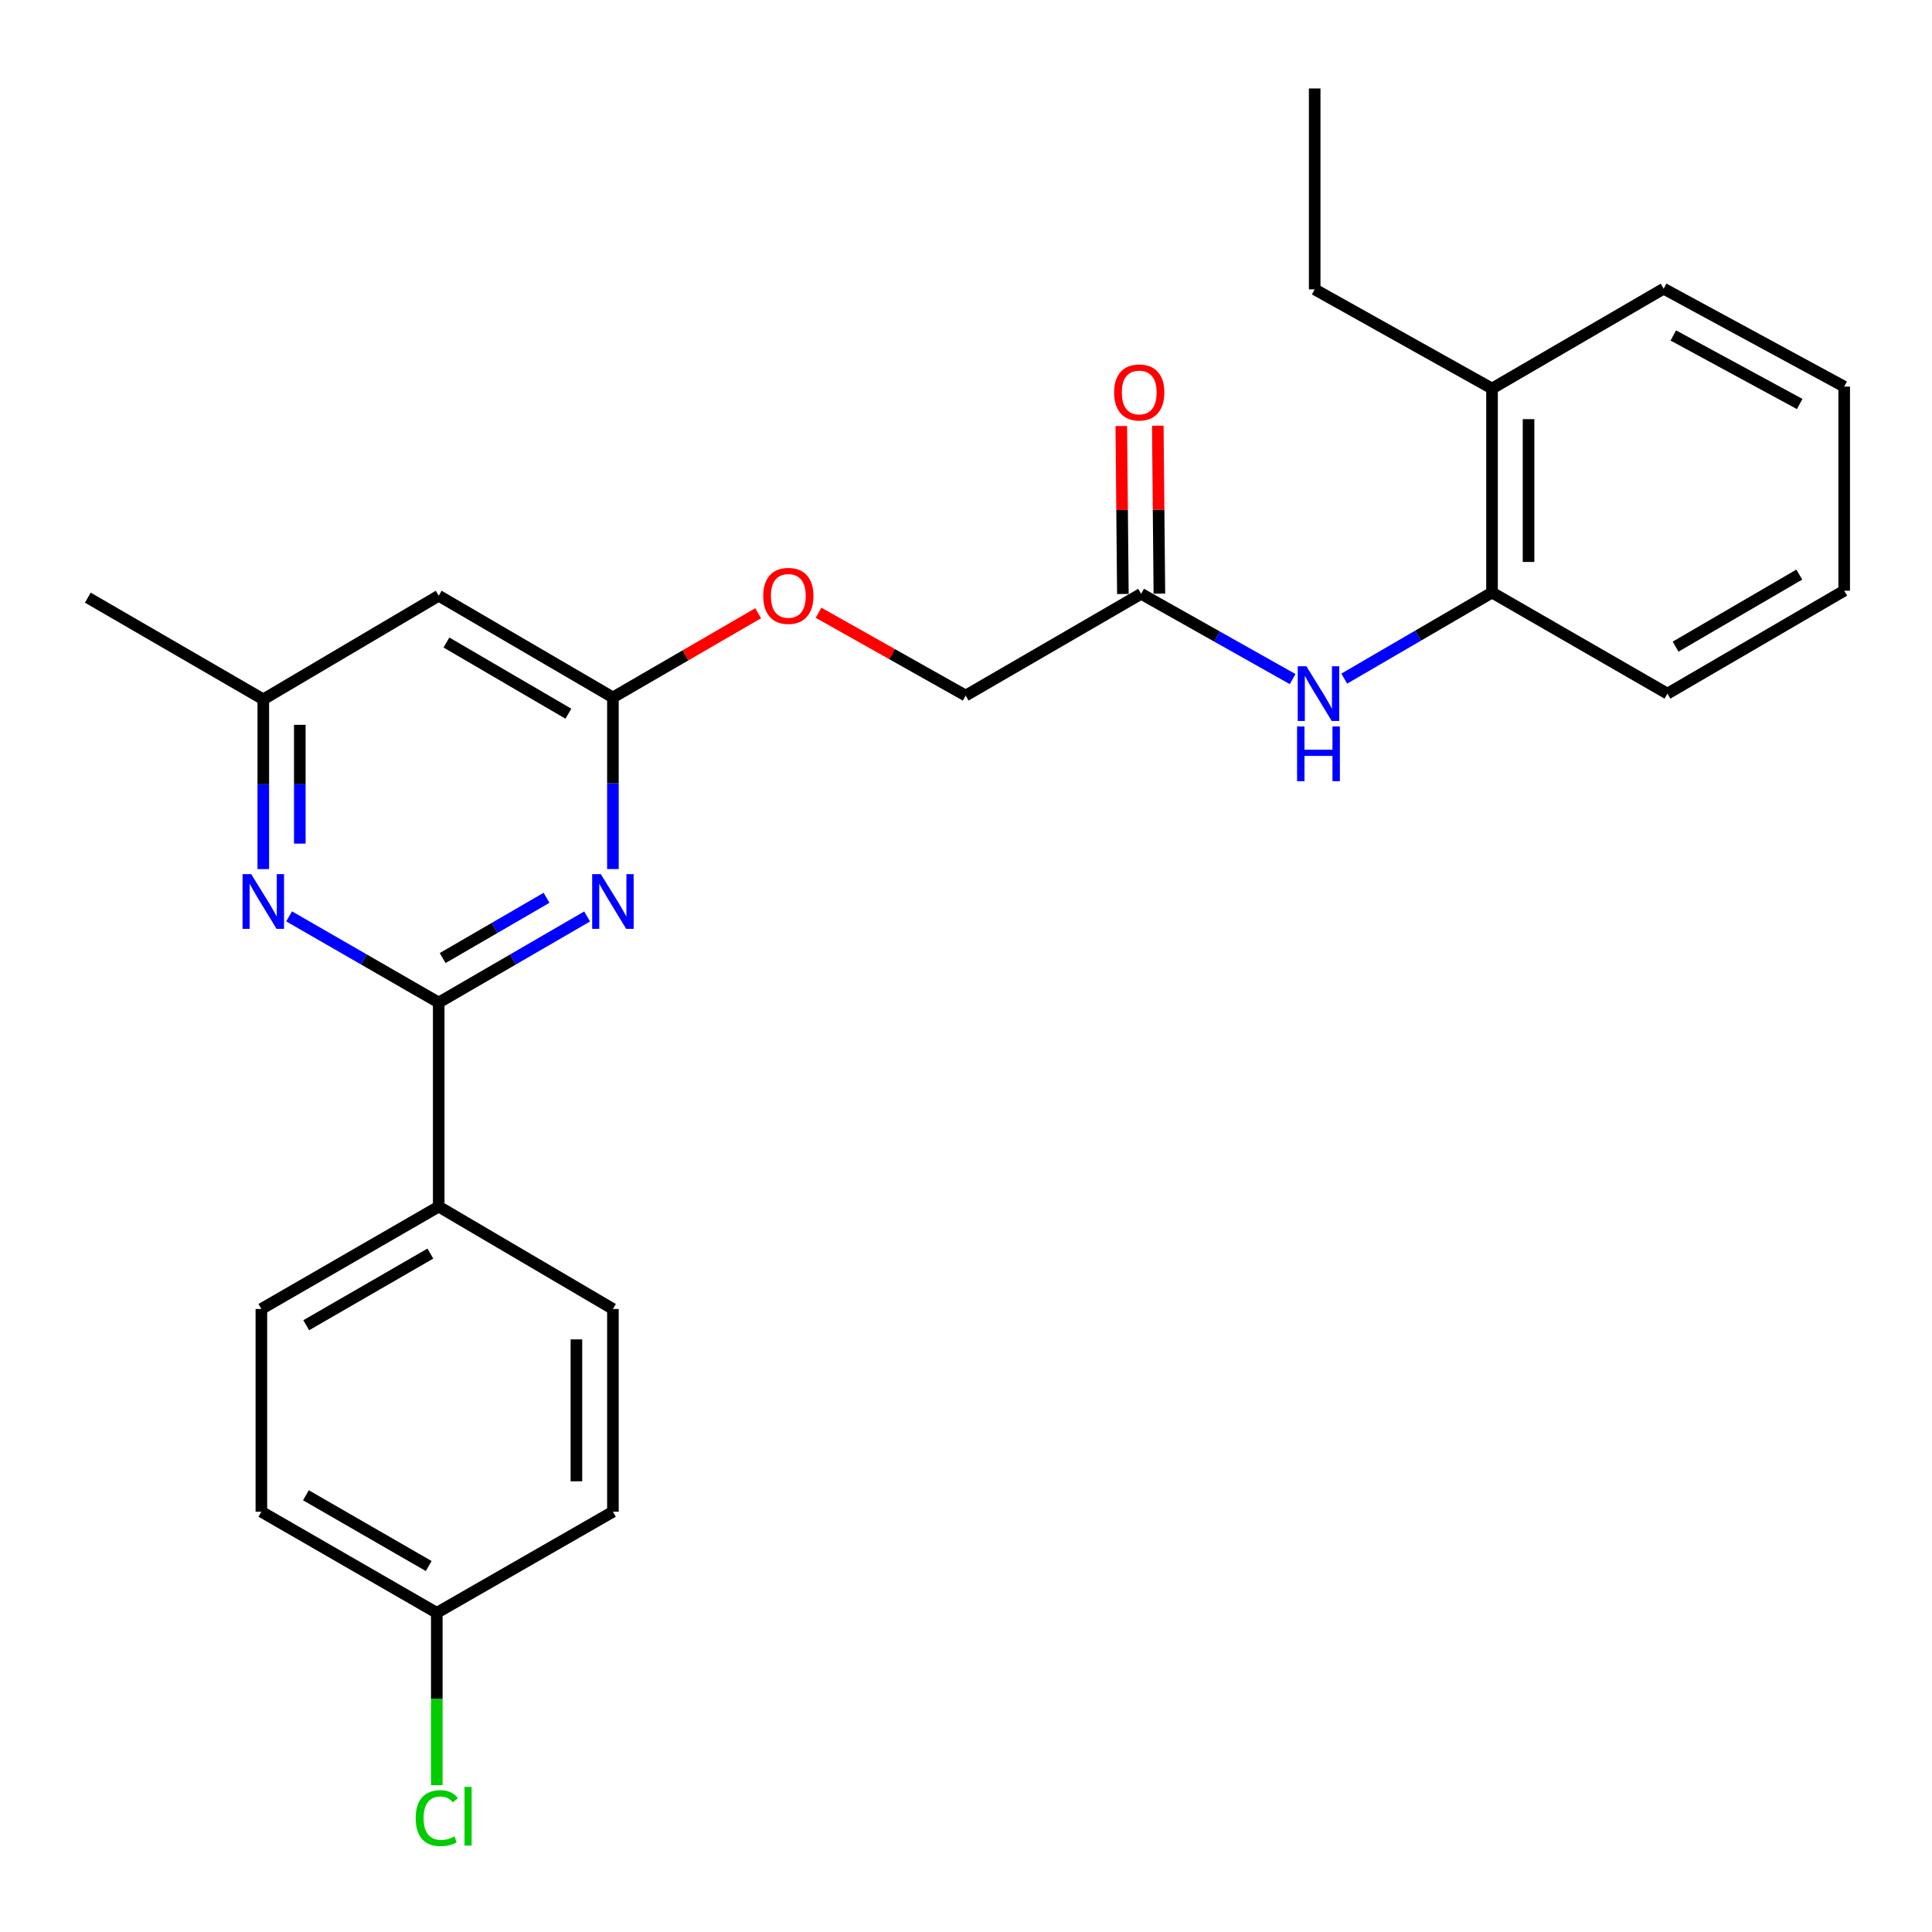 <?xml version='1.0' encoding='iso-8859-1'?>
<svg version='1.1' baseProfile='full'
              xmlns='http://www.w3.org/2000/svg'
                      xmlns:rdkit='http://www.rdkit.org/xml'
                      xmlns:xlink='http://www.w3.org/1999/xlink'
                  xml:space='preserve'
width='1000px' height='1000px' viewBox='0 0 1000 1000'>
<!-- END OF HEADER -->
<rect style='opacity:1.0;fill:#FFFFFF;stroke:none' width='1000' height='1000' x='0' y='0'> </rect>
<path class='bond-0' d='M 227.077,518.918 L 265.487,496.639' style='fill:none;fill-rule:evenodd;stroke:#000000;stroke-width:6px;stroke-linecap:butt;stroke-linejoin:miter;stroke-opacity:1' />
<path class='bond-0' d='M 265.487,496.639 L 303.897,474.36' style='fill:none;fill-rule:evenodd;stroke:#0000FF;stroke-width:6px;stroke-linecap:butt;stroke-linejoin:miter;stroke-opacity:1' />
<path class='bond-0' d='M 229.119,495.889 L 256.006,480.294' style='fill:none;fill-rule:evenodd;stroke:#000000;stroke-width:6px;stroke-linecap:butt;stroke-linejoin:miter;stroke-opacity:1' />
<path class='bond-0' d='M 256.006,480.294 L 282.893,464.698' style='fill:none;fill-rule:evenodd;stroke:#0000FF;stroke-width:6px;stroke-linecap:butt;stroke-linejoin:miter;stroke-opacity:1' />
<path class='bond-1' d='M 227.077,518.918 L 188.359,496.616' style='fill:none;fill-rule:evenodd;stroke:#000000;stroke-width:6px;stroke-linecap:butt;stroke-linejoin:miter;stroke-opacity:1' />
<path class='bond-1' d='M 188.359,496.616 L 149.641,474.314' style='fill:none;fill-rule:evenodd;stroke:#0000FF;stroke-width:6px;stroke-linecap:butt;stroke-linejoin:miter;stroke-opacity:1' />
<path class='bond-7' d='M 227.077,518.918 L 227.077,624.537' style='fill:none;fill-rule:evenodd;stroke:#000000;stroke-width:6px;stroke-linecap:butt;stroke-linejoin:miter;stroke-opacity:1' />
<path class='bond-2' d='M 317.243,449.818 L 317.243,405.403' style='fill:none;fill-rule:evenodd;stroke:#0000FF;stroke-width:6px;stroke-linecap:butt;stroke-linejoin:miter;stroke-opacity:1' />
<path class='bond-2' d='M 317.243,405.403 L 317.243,360.989' style='fill:none;fill-rule:evenodd;stroke:#000000;stroke-width:6px;stroke-linecap:butt;stroke-linejoin:miter;stroke-opacity:1' />
<path class='bond-8' d='M 136.282,449.843 L 136.282,405.914' style='fill:none;fill-rule:evenodd;stroke:#0000FF;stroke-width:6px;stroke-linecap:butt;stroke-linejoin:miter;stroke-opacity:1' />
<path class='bond-8' d='M 136.282,405.914 L 136.282,361.986' style='fill:none;fill-rule:evenodd;stroke:#000000;stroke-width:6px;stroke-linecap:butt;stroke-linejoin:miter;stroke-opacity:1' />
<path class='bond-8' d='M 155.178,436.664 L 155.178,405.914' style='fill:none;fill-rule:evenodd;stroke:#0000FF;stroke-width:6px;stroke-linecap:butt;stroke-linejoin:miter;stroke-opacity:1' />
<path class='bond-8' d='M 155.178,405.914 L 155.178,375.165' style='fill:none;fill-rule:evenodd;stroke:#000000;stroke-width:6px;stroke-linecap:butt;stroke-linejoin:miter;stroke-opacity:1' />
<path class='bond-9' d='M 317.243,360.989 L 354.829,339.2' style='fill:none;fill-rule:evenodd;stroke:#000000;stroke-width:6px;stroke-linecap:butt;stroke-linejoin:miter;stroke-opacity:1' />
<path class='bond-9' d='M 354.829,339.2 L 392.415,317.41' style='fill:none;fill-rule:evenodd;stroke:#FF0000;stroke-width:6px;stroke-linecap:butt;stroke-linejoin:miter;stroke-opacity:1' />
<path class='bond-27' d='M 317.243,360.989 L 227.077,308.353' style='fill:none;fill-rule:evenodd;stroke:#000000;stroke-width:6px;stroke-linecap:butt;stroke-linejoin:miter;stroke-opacity:1' />
<path class='bond-27' d='M 294.192,369.413 L 231.076,332.567' style='fill:none;fill-rule:evenodd;stroke:#000000;stroke-width:6px;stroke-linecap:butt;stroke-linejoin:miter;stroke-opacity:1' />
<path class='bond-3' d='M 669.068,351.498 L 629.859,329.427' style='fill:none;fill-rule:evenodd;stroke:#0000FF;stroke-width:6px;stroke-linecap:butt;stroke-linejoin:miter;stroke-opacity:1' />
<path class='bond-3' d='M 629.859,329.427 L 590.649,307.356' style='fill:none;fill-rule:evenodd;stroke:#000000;stroke-width:6px;stroke-linecap:butt;stroke-linejoin:miter;stroke-opacity:1' />
<path class='bond-6' d='M 695.781,351.257 L 734.026,328.981' style='fill:none;fill-rule:evenodd;stroke:#0000FF;stroke-width:6px;stroke-linecap:butt;stroke-linejoin:miter;stroke-opacity:1' />
<path class='bond-6' d='M 734.026,328.981 L 772.272,306.705' style='fill:none;fill-rule:evenodd;stroke:#000000;stroke-width:6px;stroke-linecap:butt;stroke-linejoin:miter;stroke-opacity:1' />
<path class='bond-4' d='M 227.077,308.353 L 136.282,361.986' style='fill:none;fill-rule:evenodd;stroke:#000000;stroke-width:6px;stroke-linecap:butt;stroke-linejoin:miter;stroke-opacity:1' />
<path class='bond-5' d='M 590.649,307.356 L 499.832,360.023' style='fill:none;fill-rule:evenodd;stroke:#000000;stroke-width:6px;stroke-linecap:butt;stroke-linejoin:miter;stroke-opacity:1' />
<path class='bond-10' d='M 600.096,307.266 L 599.685,263.802' style='fill:none;fill-rule:evenodd;stroke:#000000;stroke-width:6px;stroke-linecap:butt;stroke-linejoin:miter;stroke-opacity:1' />
<path class='bond-10' d='M 599.685,263.802 L 599.274,220.338' style='fill:none;fill-rule:evenodd;stroke:#FF0000;stroke-width:6px;stroke-linecap:butt;stroke-linejoin:miter;stroke-opacity:1' />
<path class='bond-10' d='M 581.201,307.445 L 580.79,263.981' style='fill:none;fill-rule:evenodd;stroke:#000000;stroke-width:6px;stroke-linecap:butt;stroke-linejoin:miter;stroke-opacity:1' />
<path class='bond-10' d='M 580.79,263.981 L 580.379,220.517' style='fill:none;fill-rule:evenodd;stroke:#FF0000;stroke-width:6px;stroke-linecap:butt;stroke-linejoin:miter;stroke-opacity:1' />
<path class='bond-11' d='M 772.272,306.705 L 772.272,201.107' style='fill:none;fill-rule:evenodd;stroke:#000000;stroke-width:6px;stroke-linecap:butt;stroke-linejoin:miter;stroke-opacity:1' />
<path class='bond-11' d='M 791.168,290.865 L 791.168,216.947' style='fill:none;fill-rule:evenodd;stroke:#000000;stroke-width:6px;stroke-linecap:butt;stroke-linejoin:miter;stroke-opacity:1' />
<path class='bond-19' d='M 772.272,306.705 L 863.067,359.026' style='fill:none;fill-rule:evenodd;stroke:#000000;stroke-width:6px;stroke-linecap:butt;stroke-linejoin:miter;stroke-opacity:1' />
<path class='bond-12' d='M 227.077,624.537 L 135.284,677.52' style='fill:none;fill-rule:evenodd;stroke:#000000;stroke-width:6px;stroke-linecap:butt;stroke-linejoin:miter;stroke-opacity:1' />
<path class='bond-12' d='M 222.755,648.85 L 158.5,685.938' style='fill:none;fill-rule:evenodd;stroke:#000000;stroke-width:6px;stroke-linecap:butt;stroke-linejoin:miter;stroke-opacity:1' />
<path class='bond-13' d='M 227.077,624.537 L 317.243,677.52' style='fill:none;fill-rule:evenodd;stroke:#000000;stroke-width:6px;stroke-linecap:butt;stroke-linejoin:miter;stroke-opacity:1' />
<path class='bond-20' d='M 136.282,361.986 L 45.455,309.34' style='fill:none;fill-rule:evenodd;stroke:#000000;stroke-width:6px;stroke-linecap:butt;stroke-linejoin:miter;stroke-opacity:1' />
<path class='bond-14' d='M 423.672,317.153 L 461.752,338.588' style='fill:none;fill-rule:evenodd;stroke:#FF0000;stroke-width:6px;stroke-linecap:butt;stroke-linejoin:miter;stroke-opacity:1' />
<path class='bond-14' d='M 461.752,338.588 L 499.832,360.023' style='fill:none;fill-rule:evenodd;stroke:#000000;stroke-width:6px;stroke-linecap:butt;stroke-linejoin:miter;stroke-opacity:1' />
<path class='bond-21' d='M 772.272,201.107 L 680.479,149.773' style='fill:none;fill-rule:evenodd;stroke:#000000;stroke-width:6px;stroke-linecap:butt;stroke-linejoin:miter;stroke-opacity:1' />
<path class='bond-22' d='M 772.272,201.107 L 861.104,149.426' style='fill:none;fill-rule:evenodd;stroke:#000000;stroke-width:6px;stroke-linecap:butt;stroke-linejoin:miter;stroke-opacity:1' />
<path class='bond-16' d='M 135.284,677.52 L 135.284,782.466' style='fill:none;fill-rule:evenodd;stroke:#000000;stroke-width:6px;stroke-linecap:butt;stroke-linejoin:miter;stroke-opacity:1' />
<path class='bond-17' d='M 317.243,677.52 L 317.243,782.466' style='fill:none;fill-rule:evenodd;stroke:#000000;stroke-width:6px;stroke-linecap:butt;stroke-linejoin:miter;stroke-opacity:1' />
<path class='bond-17' d='M 298.347,693.262 L 298.347,766.724' style='fill:none;fill-rule:evenodd;stroke:#000000;stroke-width:6px;stroke-linecap:butt;stroke-linejoin:miter;stroke-opacity:1' />
<path class='bond-15' d='M 226.08,834.798 L 317.243,782.466' style='fill:none;fill-rule:evenodd;stroke:#000000;stroke-width:6px;stroke-linecap:butt;stroke-linejoin:miter;stroke-opacity:1' />
<path class='bond-18' d='M 226.08,834.798 L 226.08,879.393' style='fill:none;fill-rule:evenodd;stroke:#000000;stroke-width:6px;stroke-linecap:butt;stroke-linejoin:miter;stroke-opacity:1' />
<path class='bond-18' d='M 226.08,879.393 L 226.08,923.989' style='fill:none;fill-rule:evenodd;stroke:#00CC00;stroke-width:6px;stroke-linecap:butt;stroke-linejoin:miter;stroke-opacity:1' />
<path class='bond-26' d='M 226.08,834.798 L 135.284,782.466' style='fill:none;fill-rule:evenodd;stroke:#000000;stroke-width:6px;stroke-linecap:butt;stroke-linejoin:miter;stroke-opacity:1' />
<path class='bond-26' d='M 221.897,810.577 L 158.34,773.945' style='fill:none;fill-rule:evenodd;stroke:#000000;stroke-width:6px;stroke-linecap:butt;stroke-linejoin:miter;stroke-opacity:1' />
<path class='bond-24' d='M 863.067,359.026 L 954.545,305.739' style='fill:none;fill-rule:evenodd;stroke:#000000;stroke-width:6px;stroke-linecap:butt;stroke-linejoin:miter;stroke-opacity:1' />
<path class='bond-24' d='M 867.278,334.705 L 931.313,297.404' style='fill:none;fill-rule:evenodd;stroke:#000000;stroke-width:6px;stroke-linecap:butt;stroke-linejoin:miter;stroke-opacity:1' />
<path class='bond-23' d='M 680.479,149.773 L 680.479,45.792' style='fill:none;fill-rule:evenodd;stroke:#000000;stroke-width:6px;stroke-linecap:butt;stroke-linejoin:miter;stroke-opacity:1' />
<path class='bond-28' d='M 861.104,149.426 L 954.545,200.11' style='fill:none;fill-rule:evenodd;stroke:#000000;stroke-width:6px;stroke-linecap:butt;stroke-linejoin:miter;stroke-opacity:1' />
<path class='bond-28' d='M 866.111,173.639 L 931.52,209.117' style='fill:none;fill-rule:evenodd;stroke:#000000;stroke-width:6px;stroke-linecap:butt;stroke-linejoin:miter;stroke-opacity:1' />
<path class='bond-25' d='M 954.545,305.739 L 954.545,200.11' style='fill:none;fill-rule:evenodd;stroke:#000000;stroke-width:6px;stroke-linecap:butt;stroke-linejoin:miter;stroke-opacity:1' />
<path  class='atom-1' d='M 310.983 452.458
L 320.263 467.458
Q 321.183 468.938, 322.663 471.618
Q 324.143 474.298, 324.223 474.458
L 324.223 452.458
L 327.983 452.458
L 327.983 480.778
L 324.103 480.778
L 314.143 464.378
Q 312.983 462.458, 311.743 460.258
Q 310.543 458.058, 310.183 457.378
L 310.183 480.778
L 306.503 480.778
L 306.503 452.458
L 310.983 452.458
' fill='#0000FF'/>
<path  class='atom-2' d='M 130.022 452.458
L 139.302 467.458
Q 140.222 468.938, 141.702 471.618
Q 143.182 474.298, 143.262 474.458
L 143.262 452.458
L 147.022 452.458
L 147.022 480.778
L 143.142 480.778
L 133.182 464.378
Q 132.022 462.458, 130.782 460.258
Q 129.582 458.058, 129.222 457.378
L 129.222 480.778
L 125.542 480.778
L 125.542 452.458
L 130.022 452.458
' fill='#0000FF'/>
<path  class='atom-4' d='M 676.182 344.866
L 685.462 359.866
Q 686.382 361.346, 687.862 364.026
Q 689.342 366.706, 689.422 366.866
L 689.422 344.866
L 693.182 344.866
L 693.182 373.186
L 689.302 373.186
L 679.342 356.786
Q 678.182 354.866, 676.942 352.666
Q 675.742 350.466, 675.382 349.786
L 675.382 373.186
L 671.702 373.186
L 671.702 344.866
L 676.182 344.866
' fill='#0000FF'/>
<path  class='atom-4' d='M 671.362 376.018
L 675.202 376.018
L 675.202 388.058
L 689.682 388.058
L 689.682 376.018
L 693.522 376.018
L 693.522 404.338
L 689.682 404.338
L 689.682 391.258
L 675.202 391.258
L 675.202 404.338
L 671.362 404.338
L 671.362 376.018
' fill='#0000FF'/>
<path  class='atom-10' d='M 395.039 308.433
Q 395.039 301.633, 398.399 297.833
Q 401.759 294.033, 408.039 294.033
Q 414.319 294.033, 417.679 297.833
Q 421.039 301.633, 421.039 308.433
Q 421.039 315.313, 417.639 319.233
Q 414.239 323.113, 408.039 323.113
Q 401.799 323.113, 398.399 319.233
Q 395.039 315.353, 395.039 308.433
M 408.039 319.913
Q 412.359 319.913, 414.679 317.033
Q 417.039 314.113, 417.039 308.433
Q 417.039 302.873, 414.679 300.073
Q 412.359 297.233, 408.039 297.233
Q 403.719 297.233, 401.359 300.033
Q 399.039 302.833, 399.039 308.433
Q 399.039 314.153, 401.359 317.033
Q 403.719 319.913, 408.039 319.913
' fill='#FF0000'/>
<path  class='atom-11' d='M 576.662 203.14
Q 576.662 196.34, 580.022 192.54
Q 583.382 188.74, 589.662 188.74
Q 595.942 188.74, 599.302 192.54
Q 602.662 196.34, 602.662 203.14
Q 602.662 210.02, 599.262 213.94
Q 595.862 217.82, 589.662 217.82
Q 583.422 217.82, 580.022 213.94
Q 576.662 210.06, 576.662 203.14
M 589.662 214.62
Q 593.982 214.62, 596.302 211.74
Q 598.662 208.82, 598.662 203.14
Q 598.662 197.58, 596.302 194.78
Q 593.982 191.94, 589.662 191.94
Q 585.342 191.94, 582.982 194.74
Q 580.662 197.54, 580.662 203.14
Q 580.662 208.86, 582.982 211.74
Q 585.342 214.62, 589.662 214.62
' fill='#FF0000'/>
<path  class='atom-19' d='M 215.16 941.061
Q 215.16 934.021, 218.44 930.341
Q 221.76 926.621, 228.04 926.621
Q 233.88 926.621, 237 930.741
L 234.36 932.901
Q 232.08 929.901, 228.04 929.901
Q 223.76 929.901, 221.48 932.781
Q 219.24 935.621, 219.24 941.061
Q 219.24 946.661, 221.56 949.541
Q 223.92 952.421, 228.48 952.421
Q 231.6 952.421, 235.24 950.541
L 236.36 953.541
Q 234.88 954.501, 232.64 955.061
Q 230.4 955.621, 227.92 955.621
Q 221.76 955.621, 218.44 951.861
Q 215.16 948.101, 215.16 941.061
' fill='#00CC00'/>
<path  class='atom-19' d='M 240.44 924.901
L 244.12 924.901
L 244.12 955.261
L 240.44 955.261
L 240.44 924.901
' fill='#00CC00'/>
</svg>
